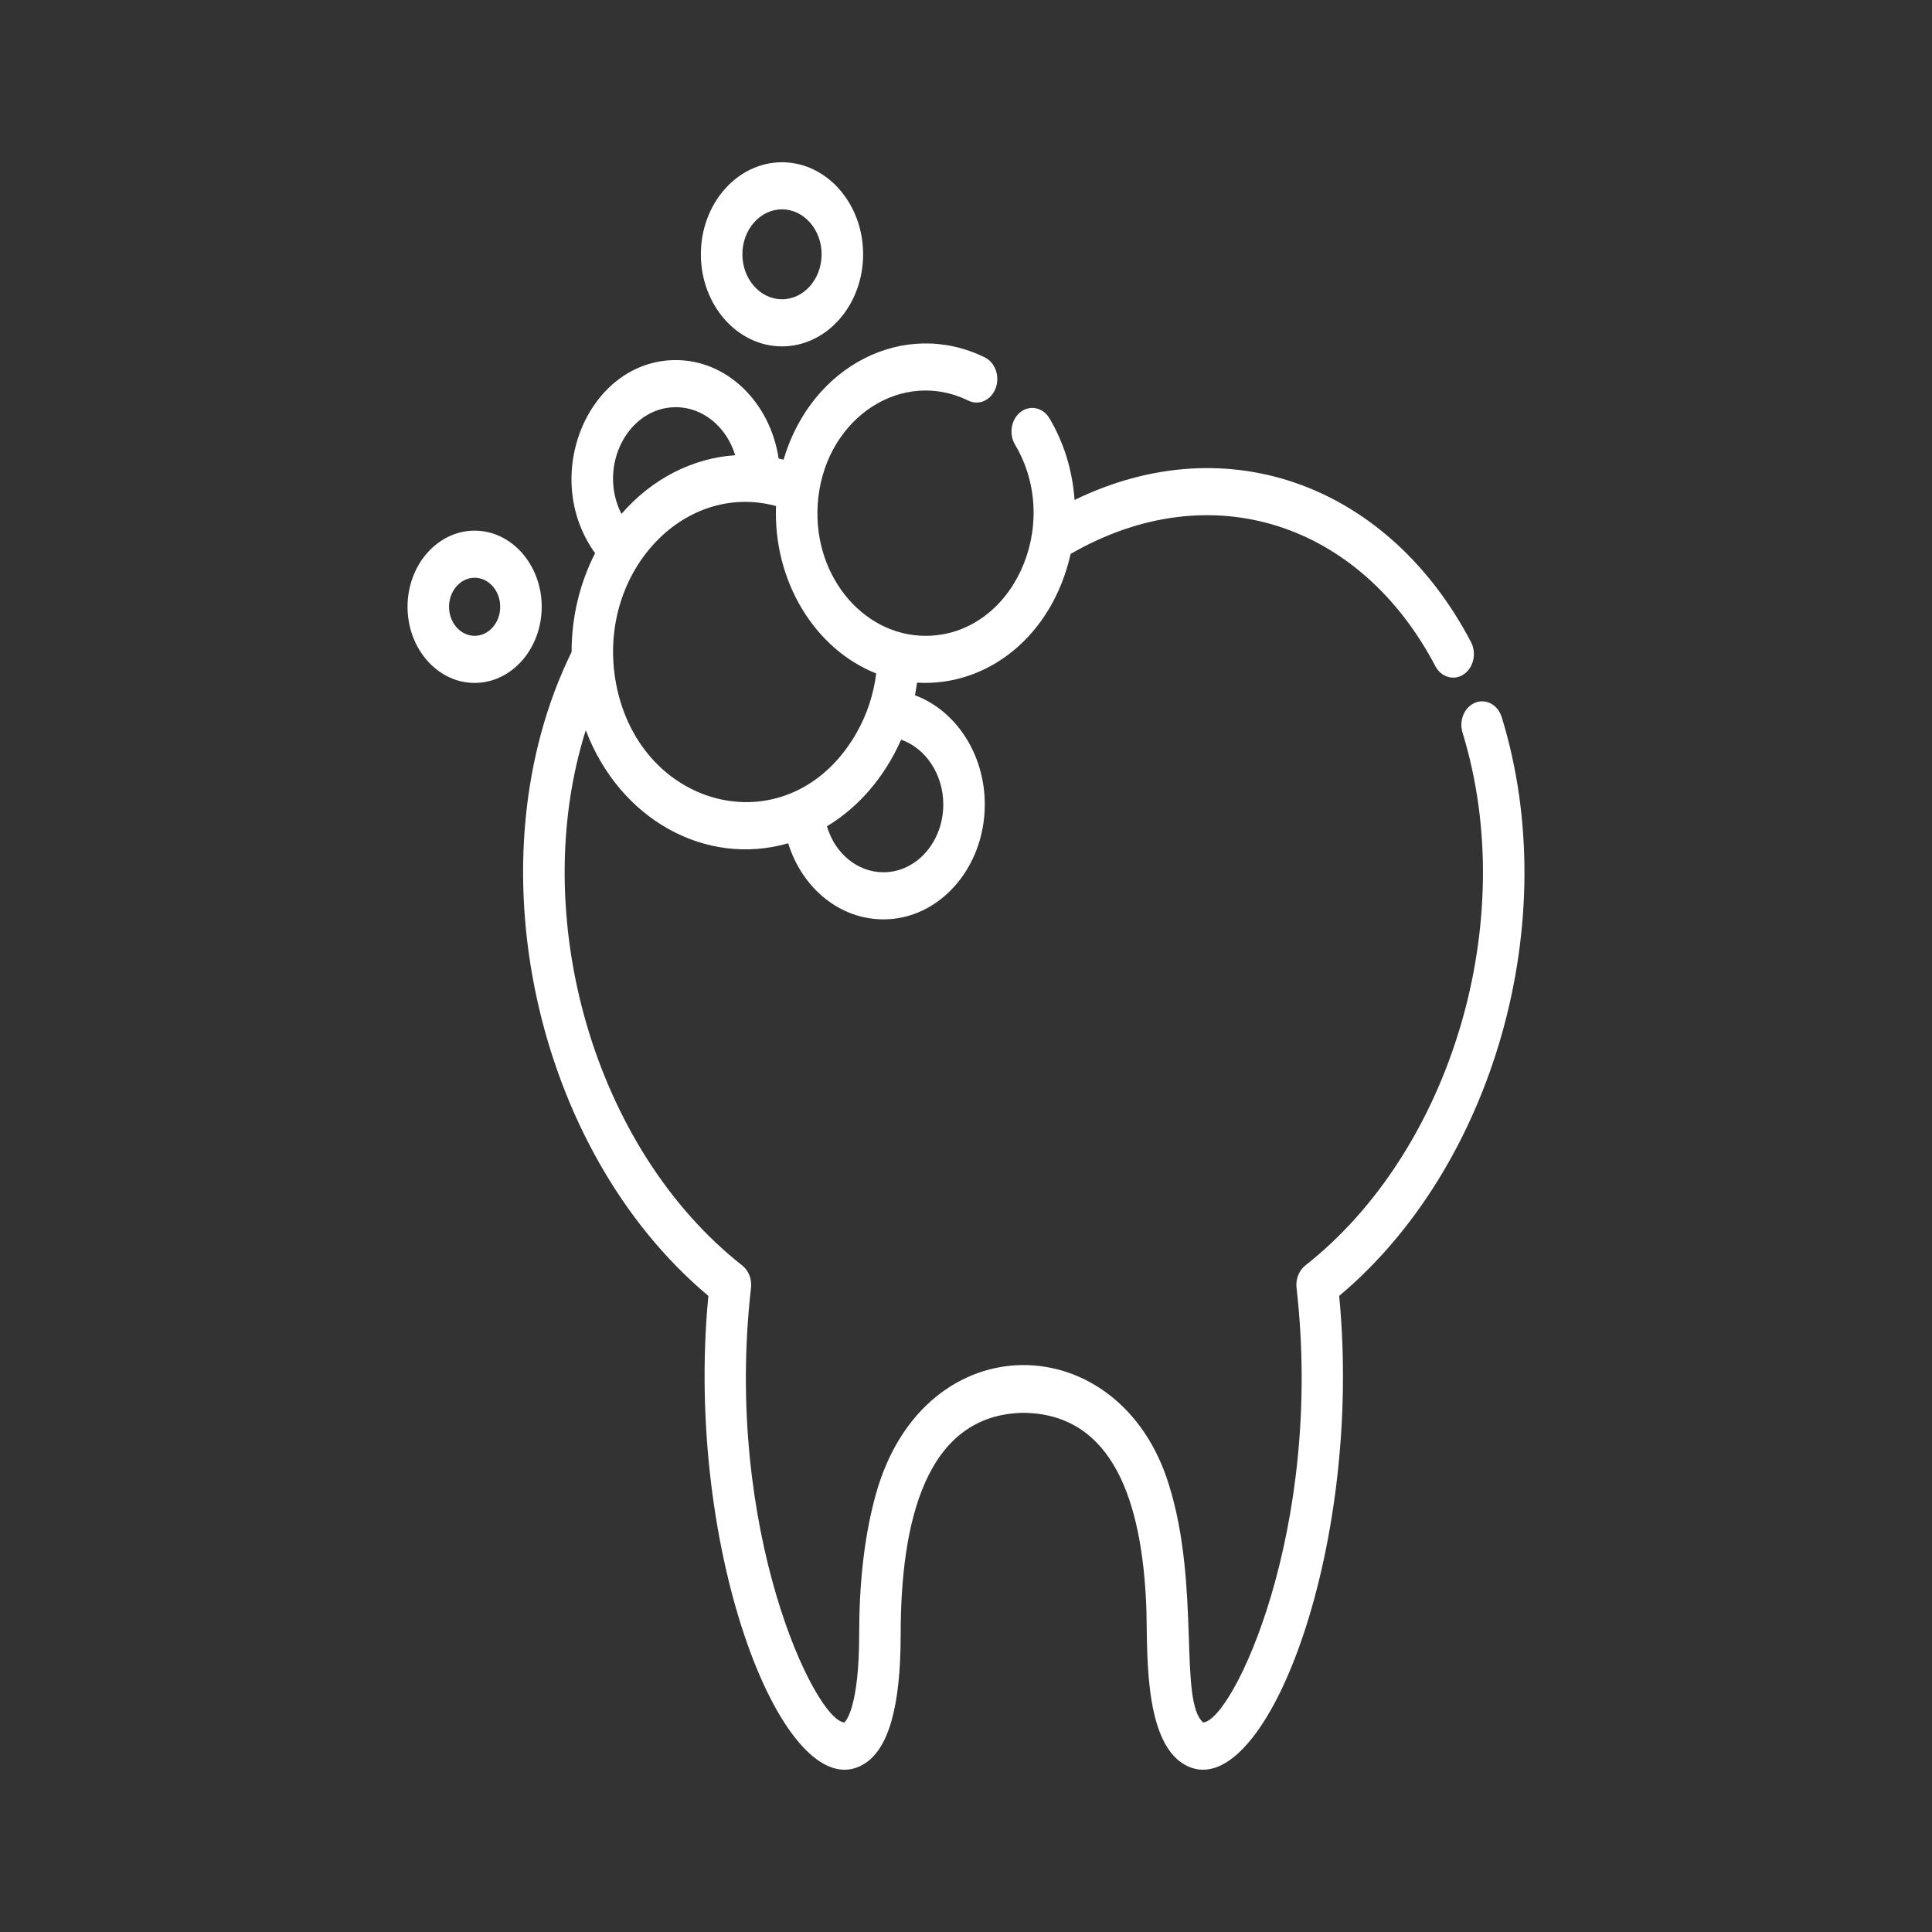 <?xml version="1.0" encoding="UTF-8"?> <svg xmlns="http://www.w3.org/2000/svg" viewBox="1743.999 2243.999 512.002 512.002" width="512.002" height="512.002" data-guides="{&quot;vertical&quot;:[],&quot;horizontal&quot;:[]}"><rect x="1743.999" y="2243.999" width="512.002" height="512.002" fill="#333333" stroke="none"/><path fill="#ffffff" stroke="none" fill-opacity="1" stroke-width="1" stroke-opacity="1" color="rgb(51, 51, 51)" font-size-adjust="none" id="tSvg430e123215" title="Path 15" d="M 2141.968 2434.043 C 2140.966 2430.791 2137.83 2429.074 2134.961 2430.213C 2132.095 2431.351 2130.582 2434.91 2131.587 2438.164C 2146.958 2488.044 2128.532 2548.992 2089.919 2579.368C 2088.229 2580.698 2087.335 2582.985 2087.599 2585.3C 2094.908 2649.318 2070.69 2699.981 2062.853 2700.472C 2056.311 2694.81 2062.189 2664.356 2053.78 2637.498C 2040.872 2595.399 1989.089 2594.232 1976.199 2639.684C 1972.833 2651.591 1971.691 2664.631 1971.691 2677.086C 1971.691 2696.522 1968.12 2700.169 1967.77 2700.472C 1959.995 2699.986 1935.701 2649.451 1943.025 2585.3C 1943.289 2582.986 1942.394 2580.698 1940.704 2579.368C 1901.263 2548.34 1883.767 2486.58 1899.234 2437.517C 1908.214 2461.155 1930.965 2473.763 1952.879 2467.478C 1956.586 2479.369 1966.499 2487.64 1978.146 2487.64C 1992.942 2487.64 2004.979 2473.981 2004.979 2457.192C 2004.979 2443.774 1997.249 2432.249 1986.47 2428.253C 1986.655 2427.305 1986.95 2425.488 1987.029 2424.91C 2005.611 2426.027 2022.818 2412.649 2027.728 2390.795C 2065.099 2369.227 2104.631 2382.843 2124.374 2420.524C 2125.926 2423.486 2129.3 2424.459 2131.911 2422.699C 2134.521 2420.937 2135.379 2417.107 2133.827 2414.144C 2112.306 2373.07 2069.828 2356.552 2028.764 2376.494C 2028.236 2368.744 2025.965 2361.324 2022.113 2354.853C 2020.414 2351.998 2016.995 2351.247 2014.478 2353.176C 2011.961 2355.105 2011.299 2358.985 2012.999 2361.842C 2025.714 2383.199 2012.336 2412.5 1989.252 2412.5C 1972.381 2412.5 1958.597 2395.728 1960.87 2375.76C 1963.371 2354.357 1983.249 2341.64 2000.612 2350.167C 2003.4 2351.535 2006.637 2350.081 2007.844 2346.918C 2009.05 2343.756 2007.768 2340.081 2004.981 2338.713C 1983.644 2328.237 1958.986 2340.858 1951.653 2365.815C 1951.219 2365.704 1950.781 2365.611 1950.345 2365.515C 1948.128 2350.727 1936.763 2339.428 1923.109 2339.428C 1899.978 2339.428 1886.958 2370.11 1901.709 2390.605C 1897.757 2398.308 1895.481 2407.246 1895.476 2416.782C 1868.514 2471.742 1885.583 2548.766 1931.725 2587.425C 1925.17 2655.56 1952.121 2723.818 1972.829 2711.563C 1979.464 2707.638 1982.688 2696.36 1982.688 2677.088C 1982.688 2647.408 1989.263 2618.752 2015.311 2618.41C 2039.141 2618.725 2046.606 2642.29 2047.761 2669.304C 2048.23 2679.683 2046.636 2704.962 2057.792 2711.563C 2078.454 2723.791 2105.467 2655.72 2098.897 2587.425C 2139.546 2553.368 2158.664 2488.217 2141.968 2434.043ZM 1993.98 2457.192 C 1993.98 2467.098 1986.877 2475.158 1978.147 2475.158C 1971.18 2475.158 1965.261 2470.146 1963.148 2462.978C 1971.343 2458.021 1978.262 2450.269 1982.808 2440.022C 1989.299 2442.289 1993.98 2449.169 1993.98 2457.192ZM 1949.655 2378.099 C 1948.892 2398.071 1959.97 2416.051 1976.209 2422.476C 1975.497 2428.023 1973.801 2433.303 1970.936 2438.319C 1953.547 2468.596 1913.752 2459.108 1907.281 2425.279C 1901.824 2396.497 1924.729 2371.385 1949.655 2378.099ZM 1923.108 2351.909 C 1930.384 2351.909 1936.584 2357.238 1938.836 2364.636C 1927.72 2365.387 1916.906 2370.719 1908.69 2380.191C 1902.299 2367.598 1910.389 2351.909 1923.108 2351.909Z" style=""></path><path fill="#ffffff" stroke="none" fill-opacity="1" stroke-width="1" stroke-opacity="1" color="rgb(51, 51, 51)" font-size-adjust="none" id="tSvgc83ff9f7cc" title="Path 16" d="M 1869.779 2384.628 C 1859.976 2384.628 1852 2393.68 1852 2404.805C 1852 2415.93 1859.976 2424.981 1869.779 2424.981C 1879.582 2424.981 1887.558 2415.93 1887.558 2404.805C 1887.559 2393.679 1879.583 2384.628 1869.779 2384.628ZM 1869.779 2412.5 C 1866.041 2412.5 1862.999 2409.048 1862.999 2404.805C 1862.999 2400.562 1866.04 2397.11 1869.779 2397.11C 1873.518 2397.11 1876.56 2400.561 1876.56 2404.805C 1876.56 2409.047 1873.518 2412.5 1869.779 2412.5Z" style=""></path><path fill="#ffffff" stroke="none" fill-opacity="1" stroke-width="1" stroke-opacity="1" color="rgb(51, 51, 51)" font-size-adjust="none" id="tSvg7d3c0f3e34" title="Path 17" d="M 1951.238 2335.792 C 1963.092 2335.792 1972.735 2324.848 1972.735 2311.397C 1972.735 2297.944 1963.092 2287 1951.238 2287C 1939.383 2287 1929.739 2297.944 1929.739 2311.396C 1929.739 2324.847 1939.383 2335.792 1951.238 2335.792ZM 1951.238 2299.481 C 1957.027 2299.481 1961.736 2304.826 1961.736 2311.395C 1961.736 2317.964 1957.026 2323.308 1951.238 2323.308C 1945.448 2323.308 1940.739 2317.963 1940.739 2311.395C 1940.738 2304.826 1945.448 2299.481 1951.238 2299.481Z" style=""></path><defs></defs></svg> 